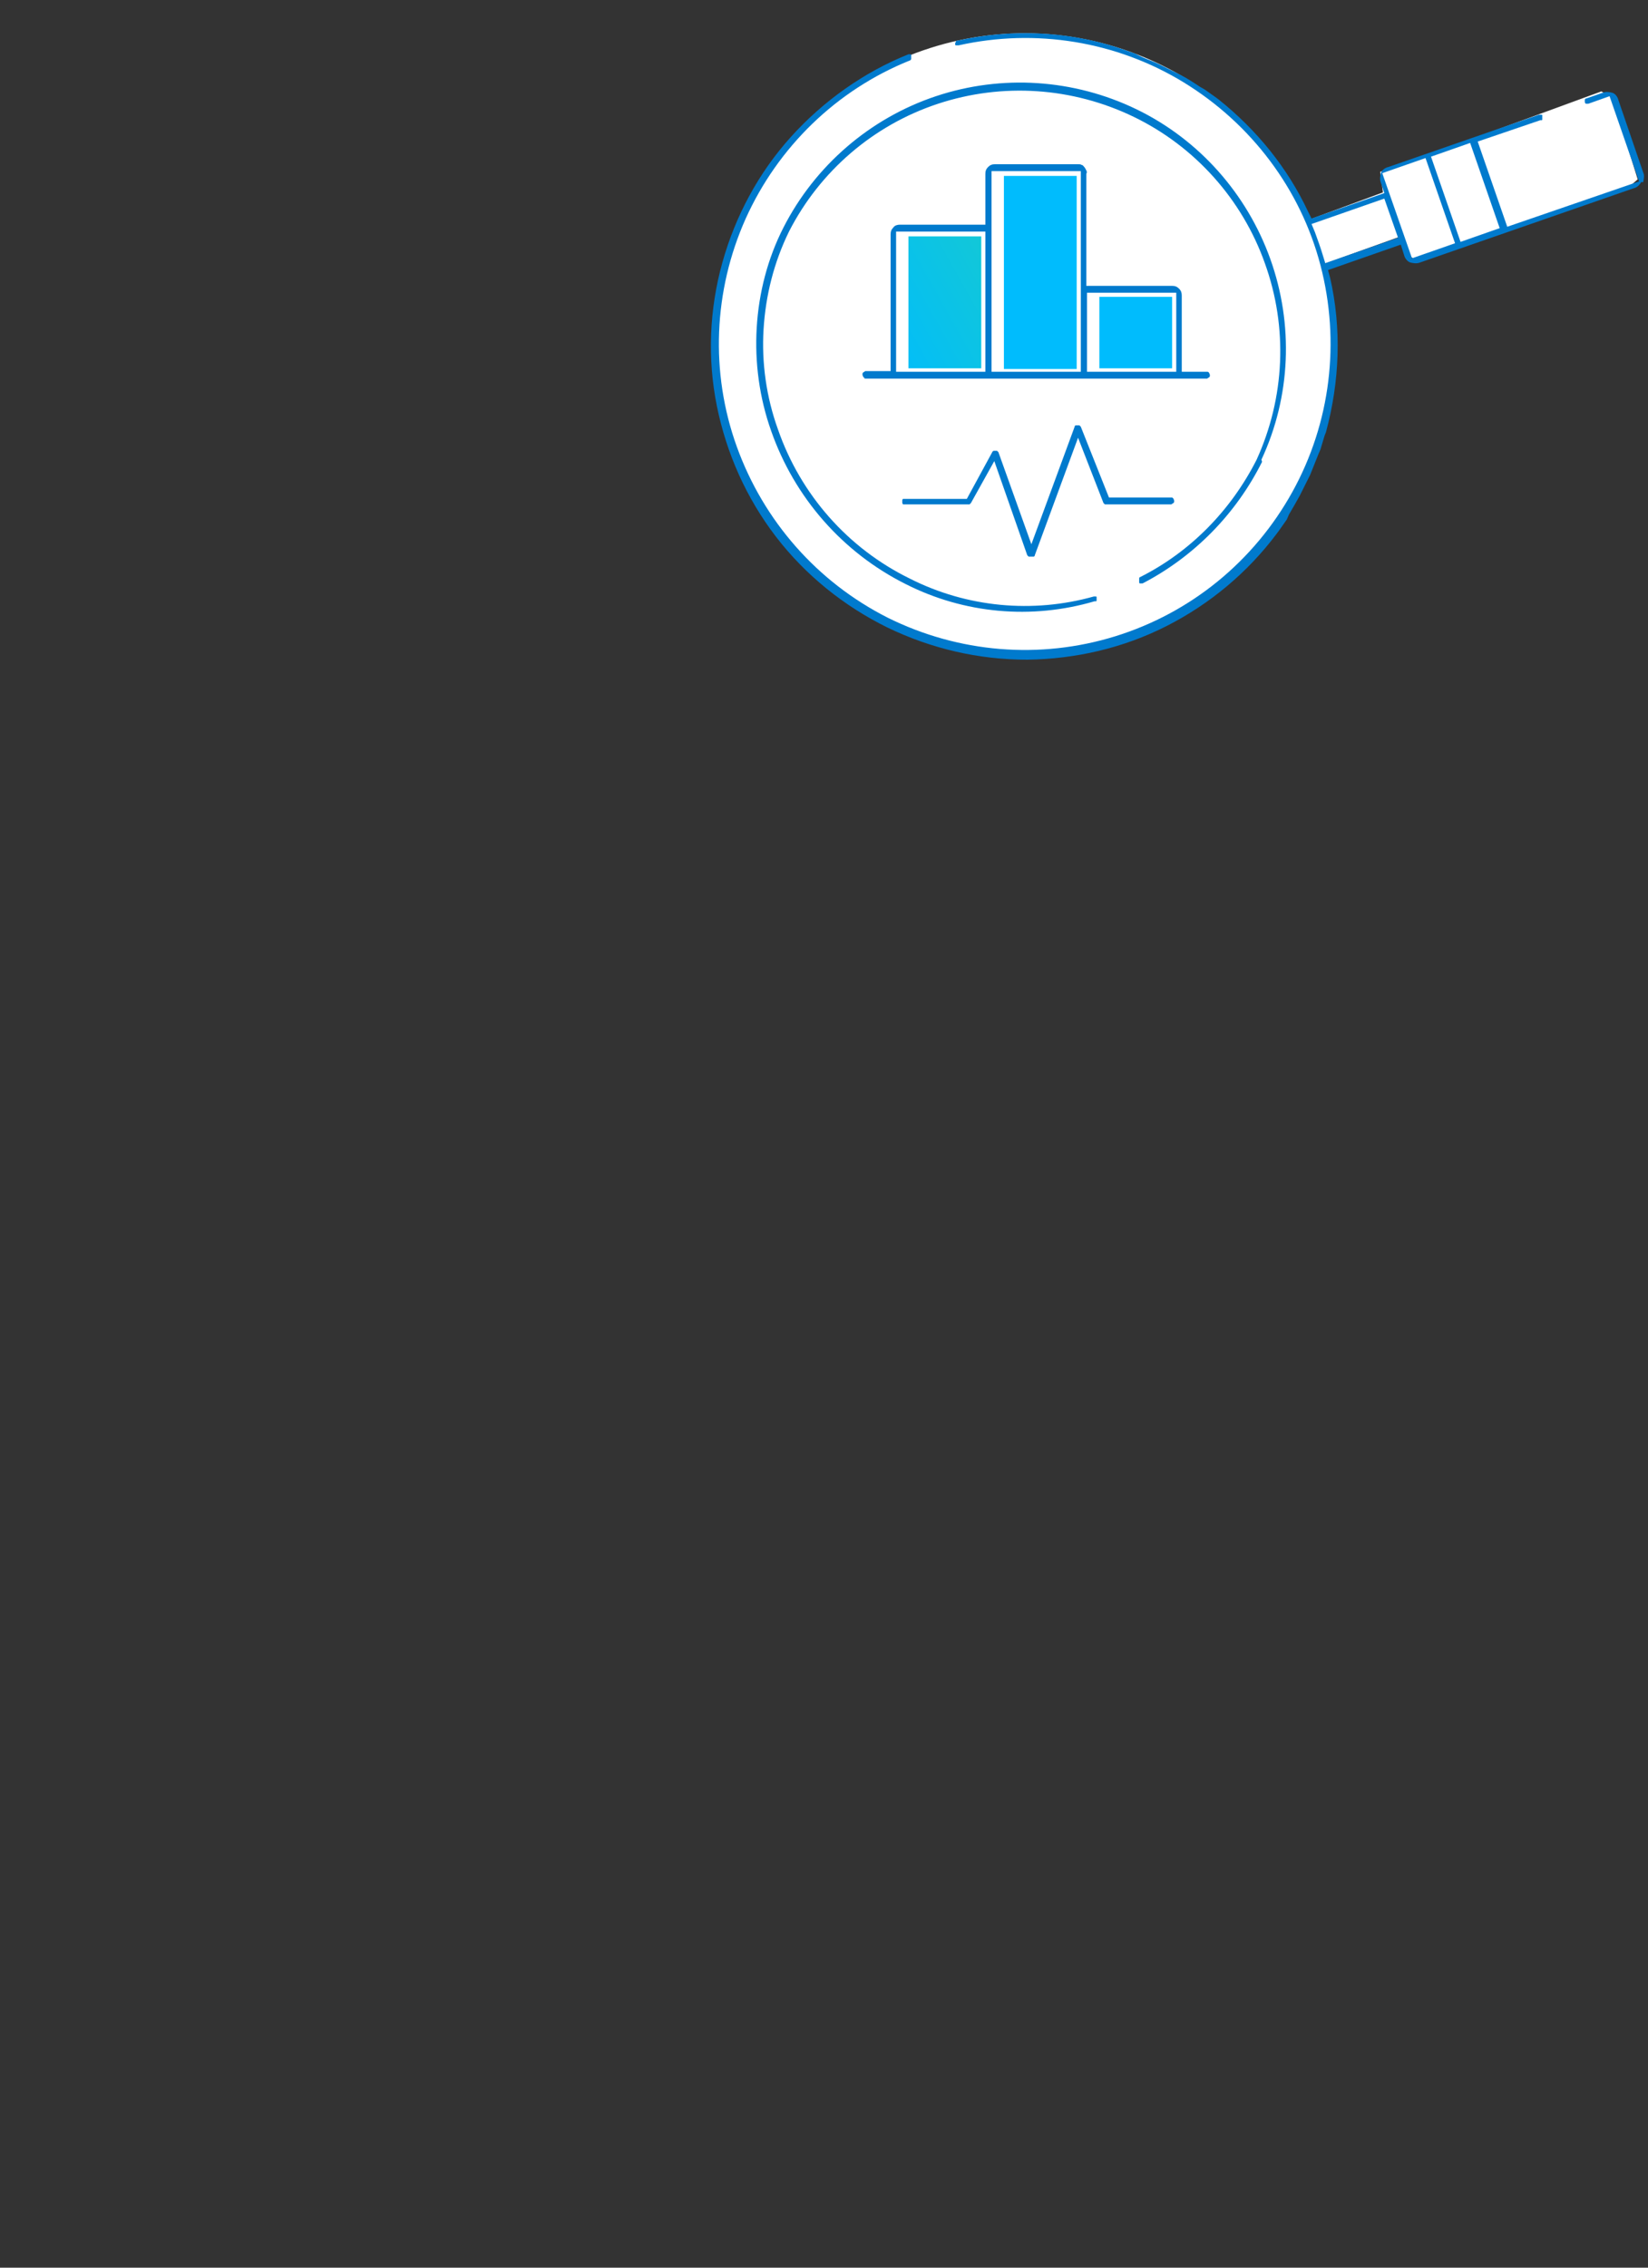 <?xml version="1.0" encoding="UTF-8"?>
<svg xmlns="http://www.w3.org/2000/svg" xmlns:xlink="http://www.w3.org/1999/xlink" id="Calque_1" version="1.1" viewBox="0 0 240 330">
  <rect x="0" y="0" width="240" height="330" fill="#333333" stroke="none"/>
  <!-- Generator: Adobe Illustrator 29.2.1, SVG Export Plug-In . SVG Version: 2.1.0 Build 116)  -->
  <defs>
    <style>
      .st0 {
        fill: url(#Dégradé_sans_nom_2);
      }

      .st1 {
        fill: url(#Dégradé_sans_nom_3);
      }

      .st2, .st3 {
        fill: #007acd;
      }

      .st4 {
        fill: #fff;
      }

      .st5 {
        fill: url(#Dégradé_sans_nom);
      }

      .st3, .st6 {
        stroke: #007acd;
        stroke-linecap: round;
        stroke-linejoin: round;
      }

      .st6 {
        fill: none;
      }
    </style>
    <linearGradient id="Dégradé_sans_nom" data-name="Dégradé sans nom" x1="126" y1="2166.4" x2="164.1" y2="2145" gradientTransform="translate(0 -2115.9)" gradientUnits="userSpaceOnUse">
      <stop offset="0" stop-color="#00bcfd"></stop>
      <stop offset="1" stop-color="#23d2b5"></stop>
    </linearGradient>
    <linearGradient id="Dégradé_sans_nom_2" data-name="Dégradé sans nom 2" x1="512.3" y1="2079.2" x2="786.9" y2="2021.2" gradientTransform="translate(0 -2115.9)" gradientUnits="userSpaceOnUse">
      <stop offset="0" stop-color="#00bcfd"></stop>
      <stop offset="1" stop-color="#23d2b5"></stop>
    </linearGradient>
    <linearGradient id="Dégradé_sans_nom_3" data-name="Dégradé sans nom 3" x1="450.3" y1="2002.4" x2="667" y2="1879.3" gradientTransform="translate(0 -2115.9)" gradientUnits="userSpaceOnUse">
      <stop offset="0" stop-color="#00bcfd"></stop>
      <stop offset="1" stop-color="#23d2b5"></stop>
    </linearGradient>
  </defs>
  <path class="st4" d="M133,44.4c8.9-8.1,17.6-2.9,14.7,11.8-2.6,13-10.6,15.4-15.5,14"></path>
  <path class="st6" d="M133,44.4c8.9-8.1,17.6-2.9,14.7,11.8-2.6,13-10.6,15.4-15.5,14"></path>
  <path class="st6" d="M144.4,48.7c-1.8-.3-3.7-.2-5.5.5-1.7.7-3.3,1.8-4.4,3.2"></path>
  <path class="st6" d="M135.6,51.5c2.2,2.9,3.4,6.5,3.2,10.1"></path>
  <path class="st3" d="M134.5,83.3c1.1-2.3.2-5-2.1-6.1s-5-.2-6.1,2.1-.2,5,2.1,6.1,5,.2,6.1-2.1Z"></path>
  <path class="st6" d="M131.6,89.4l8.2-4.8"></path>
  <path class="st4" d="M188.4,32.8l13-4.8-.4-3,1.9-.6,30.3-11.1,1.6.9,3.7,11.9-1.4,1.2-30.2,10.8-2.3-1.1-.9-2.5-14.2,5.1s-.8-7.4-1.1-6.9h0Z"></path>
  <path class="st4" d="M189.9,69.8c10.9-22.4,1.6-49.5-20.9-60.4s-49.5-1.6-60.4,20.9-1.6,49.5,20.9,60.4,49.5,1.6,60.4-20.9h0Z"></path>
  <path class="st2" d="M239,26.5c-.2.4-.6.8-1.1.9l-31.1,10.8c-.5.2-1,.1-1.4,0s-.8-.6-.9-1l-.5-1.6-10.6,3.7.3,1.1c1.7,7.4,1.4,15.1-.6,22.5l-.2.5-.6,2-.3.7c-.4,1-.8,2-1.2,3l-1.5,3c-.5.9-1,1.8-1.6,2.8l-.3.7-1.2,1.7-.3.4c-4.2,5.6-9.7,10.2-16,13.4-6.3,3.2-13.2,4.8-20.3,4.9-7.1,0-14-1.6-20.4-4.7-6.3-3.1-11.9-7.6-16.2-13.2-4.3-5.6-7.2-12.1-8.6-19-1.4-6.9-1.1-14.1.8-20.9,1.9-6.8,5.3-13.1,10-18.3s10.6-9.4,17.1-12c.1,0,.2,0,.3,0,0,0,.1,0,.1.1,0,0,0,0,0,.2,0,0,0,.1,0,.2,0,0,0,.1,0,.2,0,0-.1.2-.2.2-10.7,4.3-19.2,12.6-23.9,23-4.7,10.5-5.2,22.4-1.3,33.2,3.9,10.8,11.7,19.7,22,24.9,10.3,5.1,22.1,6.1,33.1,2.7,11-3.4,20.2-10.9,25.8-21,5.6-10.1,7-21.9,4.1-33-2.9-11.1-10.1-20.6-19.9-26.6-9.8-6-21.6-7.9-32.8-5.4,0,0-.1,0-.2,0,0,0-.1,0-.2,0s0,0-.1-.1c0,0,0,0,0-.1,0,0,0-.2.1-.3,0,0,0-.1.1-.2,0,0,.1,0,.2,0,7.7-1.7,15.7-1.4,23.2,1l.6.2,2,.7.6.3c1,.5,2,.8,3,1.3l3,1.5c1,.5,1.9,1.1,2.8,1.7l.7.4,1.7,1.2.4.3c5.5,4.4,10,9.9,13,16.3l.5,1,10.6-3.7-.5-1.5c-.2-.5-.1-1,0-1.4s.6-.8,1.1-.9l21.9-7.6c0,0,.1,0,.2,0,0,0,.1,0,.2,0s.1,0,.1.1c0,0,0,0,0,.2,0,0,0,.1,0,.2,0,0,0,.1,0,.2,0,0,0,.1-.1.1,0,0,0,0-.2,0l-9.1,3.1,4.3,12.4,19.2-6.6-4.3-12.4-3.1,1.1c-.1,0-.2,0-.3,0-.1,0-.2-.1-.2-.3,0-.1,0-.2,0-.3,0-.1.2-.2.3-.2l2.3-.8c.5-.2,1-.1,1.4,0s.8.6.9,1.1l3.6,10.5c.2.4.1.9,0,1.4h0ZM212.7,35.2l5.7-2-4.3-12.4-5.7,2s4.3,12.4,4.3,12.4ZM205.6,37.6l6.3-2.2-4.3-12.4-6.3,2.2,4.3,12.3h0ZM191.5,33.8c.4,1.1.8,2.2,1.1,3.2l.4,1.3,10.6-3.7-2-5.7-10.6,3.7.5,1.2h0Z"></path>
  <path class="st2" d="M183.8,67.2c-3.8,7.6-9.9,13.8-17.4,17.7,0,0-.1,0-.2,0,0,0-.1,0-.2,0s0,0-.1-.1c0,0,0,0,0-.2,0,0,0-.1,0-.2,0,0,0-.1,0-.2,0,0,0-.2.1-.2,7.4-3.7,13.3-9.8,17-17.1,4.1-9,4.6-19.2,1.2-28.6-3.3-9.3-10.2-17-19.1-21.3s-19.1-5-28.5-1.9c-9.4,3.1-17.2,9.8-21.7,18.6-2.2,4.5-3.4,9.3-3.7,14.2-.3,4.9.4,9.9,2.1,14.6,3.3,9.5,10.2,17.3,19.2,21.7,8.3,4.2,17.9,5.1,26.8,2.6.1,0,.2,0,.3,0,0,0,.1,0,.1.1s0,.1,0,.2c0,.1,0,.2,0,.3,0,0,0,.1-.1.1,0,0-.1,0-.2,0-9.2,2.7-19,1.8-27.5-2.5-9.2-4.6-16.2-12.6-19.6-22.3-1.7-4.8-2.4-9.9-2.1-15,.3-5.1,1.6-10.1,3.9-14.6,4.6-9,12.6-15.9,22.2-19.1,9.6-3.2,20.1-2.5,29.2,1.9s16.1,12.3,19.5,21.8c3.4,9.5,3,20-1.3,29.2Z"></path>
  <path class="st2" d="M126,55c-.1,0-.2,0-.3-.2,0,0-.1-.2-.1-.3s0-.2.1-.3c0,0,.2-.1.3-.2h3.7v-19.9c0-.4.1-.7.4-1,.2-.3.6-.4.9-.4h12.5v-7.4c0-.4.1-.7.4-1,.3-.3.6-.4,1-.4h12.1c.2,0,.4,0,.5.1.2,0,.3.2.4.3.1.1.2.3.3.5s.1.3,0,.5v16.3h12.5c.4,0,.7.1,1,.4.3.3.4.6.4,1v11.1h3.7c.1,0,.2,0,.3.2,0,0,.1.2.1.3s0,.2-.1.3c0,0-.2.1-.3.2h-50s0,0,0,0ZM158.3,54.1h13v-11.5h-13v11.5ZM144.4,54.1h13v-29.2h-13v29.2ZM130.5,54.1h13v-20.4h-13v20.4Z"></path>
  <path class="st2" d="M150.1,81c0,0-.2,0-.3,0,0,0-.1-.1-.2-.2l-4.8-13.7-3.4,6.1c0,0-.1.1-.2.2,0,0-.2,0-.2,0h-9.1c0,0-.1,0-.2,0,0,0-.1,0-.2,0,0,0,0,0-.1-.2,0,0,0-.1,0-.2s0-.1,0-.2c0,0,0-.1.1-.2,0,0,.1,0,.2,0s.1,0,.2,0h8.9l3.7-6.8c0,0,0-.1.2-.2,0,0,.1,0,.2,0,0,0,.2,0,.3,0,0,0,.1.1.2.2l4.8,13.4,6.3-17.1c0,0,0-.2.2-.2,0,0,.2,0,.2,0,0,0,.2,0,.3,0,0,0,.1.1.2.2l4.1,10.3h9.1c.1,0,.2,0,.3.2,0,0,.1.2.1.3s0,.2-.1.3c0,0-.2.1-.3.2h-9.4c0,0-.2,0-.3,0,0,0-.1-.1-.2-.2l-3.7-9.5-6.3,17.1c0,0,0,.2-.2.2s-.2,0-.3,0h0q0,0,0,0Z"></path>
  <path class="st5" d="M142.9,34.4h-10.6v19.2h10.6v-19.2Z"></path>
  <path class="st0" d="M156.8,25.6h-10.6v28.1h10.6v-28.1Z"></path>
  <path class="st1" d="M170.7,43.2h-10.6v10.4h10.6v-10.4Z"></path>
</svg>
